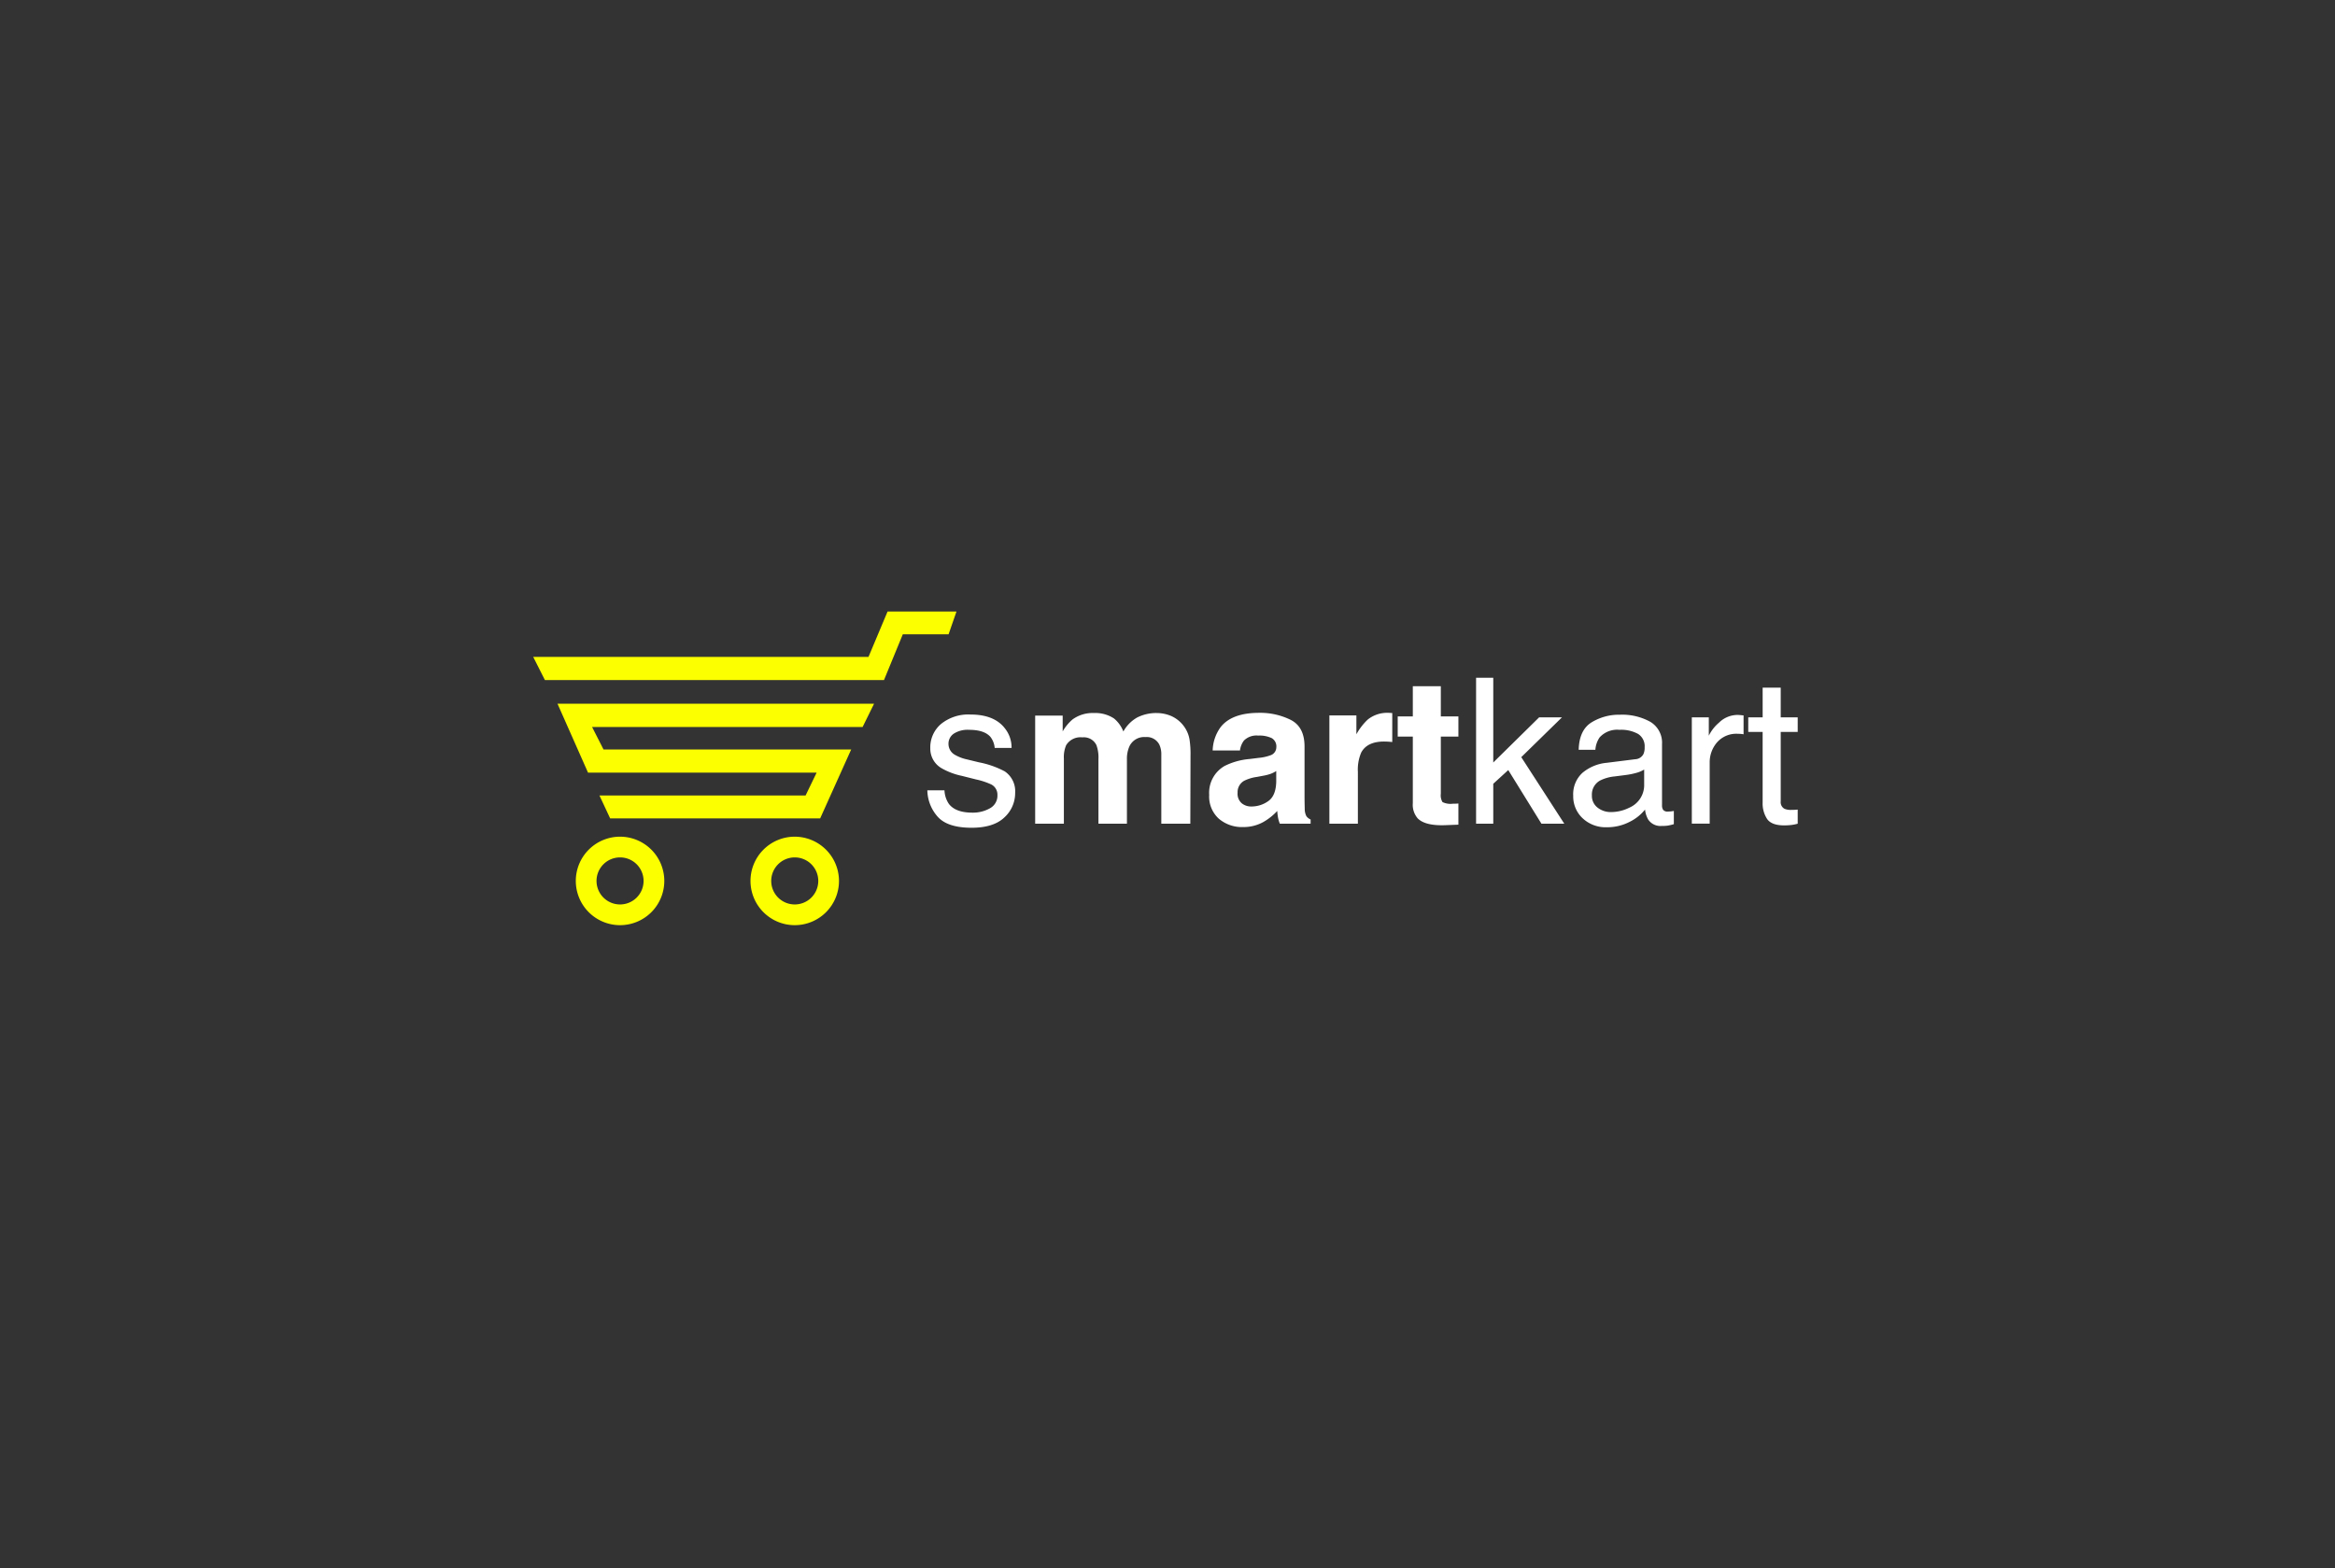<svg xmlns="http://www.w3.org/2000/svg" width="446.667" height="300" viewBox="0 0 446.667 300">
  <rect x="0" y="0" width="446.667" height="300" fill="#333333" stroke="none"/>
  <g id="_Brand_Black" transform="translate(40.667 30)">
    <rect id="Rectangle_8115" data-name="Rectangle 8115" width="446.667" height="300" rx="20" transform="translate(-40.667 -30)" fill="#fff" opacity="0"/>
    <g id="SmartKart" transform="translate(-80.267 -266.799)">
      <path id="Kart" d="M146.245,371.433H206.8l-2.189,4.451H152.861l2.189,4.3h47.377l-5.934,13.182H156.314l-2.043-4.378H193.7l2.116-4.378H152.082Zm20.43,33.9a8.464,8.464,0,1,1-8.464-8.464A8.47,8.47,0,0,1,166.675,405.336Zm-3.964,0a4.5,4.5,0,1,0-4.5,4.5A4.5,4.5,0,0,0,162.711,405.336Zm37.381,0a8.464,8.464,0,1,1-8.464-8.464A8.485,8.485,0,0,1,200.092,405.336Zm-3.964,0a4.5,4.5,0,1,0-4.5,4.5A4.5,4.5,0,0,0,196.128,405.336Zm9.607-42.854,3.648-8.683h13.182l-1.508,4.354H212.3l-3.6,8.755H143.838l-2.238-4.426Z" transform="translate(0 0)" fill="#fcff00" fill-rule="evenodd"/>
      <path id="Path_175197" data-name="Path 175197" d="M8.443-93.238A4.974,4.974,0,0,0,9.3-90.616q1.292,1.653,4.484,1.653a6.613,6.613,0,0,0,3.344-.827,2.745,2.745,0,0,0,1.444-2.556,2.185,2.185,0,0,0-1.159-2,13.781,13.781,0,0,0-2.926-.969l-2.717-.684A13.255,13.255,0,0,1,7.93-97.437a4.316,4.316,0,0,1-2.2-3.838,5.864,5.864,0,0,1,2.081-4.674,8.3,8.3,0,0,1,5.6-1.786q4.6,0,6.631,2.7a5.855,5.855,0,0,1,1.235,3.686h-3.23a3.957,3.957,0,0,0-.817-2.109q-1.178-1.349-4.085-1.349a4.883,4.883,0,0,0-2.936.741,2.322,2.322,0,0,0-1,1.957,2.409,2.409,0,0,0,1.311,2.128,7.878,7.878,0,0,0,2.242.836l2.261.551a17.483,17.483,0,0,1,4.94,1.729,4.578,4.578,0,0,1,2,4.123,6.283,6.283,0,0,1-2.062,4.693q-2.062,1.976-6.28,1.976-4.541,0-6.432-2.062a7.8,7.8,0,0,1-2.024-5.1Zm29.071-8.626a2.653,2.653,0,0,0-2.679-1.5,3.2,3.2,0,0,0-3.116,1.5,5.784,5.784,0,0,0-.437,2.546v12.465H25.791v-20.673h5.263v3.021a8.715,8.715,0,0,1,1.9-2.3,6.5,6.5,0,0,1,4.085-1.216,6.461,6.461,0,0,1,3.838,1.045,6.079,6.079,0,0,1,1.786,2.489,6.886,6.886,0,0,1,2.641-2.679,8.06,8.06,0,0,1,3.724-.855,7.209,7.209,0,0,1,2.7.532,6.019,6.019,0,0,1,2.413,1.862,5.95,5.95,0,0,1,1.178,2.66,18.389,18.389,0,0,1,.19,3.059L55.47-86.853H49.922V-100.04a4.328,4.328,0,0,0-.38-1.938,2.7,2.7,0,0,0-2.66-1.444,3.113,3.113,0,0,0-3.1,1.862,5.848,5.848,0,0,0-.437,2.375v12.331H37.895V-99.185A6.926,6.926,0,0,0,37.515-101.864Zm23.751-3.458q2.147-2.736,7.372-2.736a13.1,13.1,0,0,1,6.042,1.349q2.641,1.349,2.641,5.092v9.5q0,.988.038,2.394a3.011,3.011,0,0,0,.323,1.444,1.941,1.941,0,0,0,.8.627v.8H72.59a6.032,6.032,0,0,1-.342-1.178q-.1-.551-.152-1.254a11.127,11.127,0,0,1-2.584,2.071,7.773,7.773,0,0,1-3.952,1.007,6.8,6.8,0,0,1-4.646-1.606,5.727,5.727,0,0,1-1.834-4.551,5.907,5.907,0,0,1,2.945-5.529,13.077,13.077,0,0,1,4.75-1.33l1.843-.228a8.453,8.453,0,0,0,2.147-.475,1.628,1.628,0,0,0,1.159-1.539,1.826,1.826,0,0,0-.884-1.758,5.519,5.519,0,0,0-2.594-.485,3.379,3.379,0,0,0-2.717.95,3.949,3.949,0,0,0-.76,1.9H59.746A7.947,7.947,0,0,1,61.266-105.322Zm4.028,14.555a2.83,2.83,0,0,0,1.862.627,5.515,5.515,0,0,0,3.221-1.026q1.473-1.026,1.53-3.743v-2.014a5.882,5.882,0,0,1-1.036.523,8.658,8.658,0,0,1-1.435.371L68.22-95.8a7.852,7.852,0,0,0-2.451.741,2.484,2.484,0,0,0-1.254,2.3A2.378,2.378,0,0,0,65.294-90.768Zm27.247-11.8q-3.268,0-4.389,2.128a8.279,8.279,0,0,0-.627,3.686v9.9H82.072v-20.711H87.24v3.61a11.449,11.449,0,0,1,2.185-2.831,5.948,5.948,0,0,1,3.952-1.273q.152,0,.257.01t.466.028v5.548q-.513-.057-.912-.076T92.541-102.567Zm14.213,11.856v4.047l-2.565.1q-3.838.133-5.244-1.33a3.96,3.96,0,0,1-.912-2.869v-12.75H95.144v-3.857h2.888v-5.776h5.358v5.776h3.363v3.857H103.39v10.944a2.465,2.465,0,0,0,.323,1.587,3.557,3.557,0,0,0,1.976.314q.247,0,.522-.01T106.754-90.711Zm3.382-24.055h3.287v16.208L122.2-107.2h4.37l-7.79,7.619,8.227,12.731h-4.37l-6.346-10.26-2.869,2.622v7.638h-3.287Zm22.155,22.5a2.817,2.817,0,0,0,1.083,2.337,4.016,4.016,0,0,0,2.565.855,7.8,7.8,0,0,0,3.5-.836,4.705,4.705,0,0,0,2.85-4.541v-2.755a5.852,5.852,0,0,1-1.615.665,13.76,13.76,0,0,1-1.938.38l-2.071.266a7.921,7.921,0,0,0-2.793.779A3.035,3.035,0,0,0,132.291-92.269Zm8.284-6.916a1.858,1.858,0,0,0,1.577-.988,3.007,3.007,0,0,0,.228-1.311,2.778,2.778,0,0,0-1.245-2.537,6.677,6.677,0,0,0-3.563-.789,4.527,4.527,0,0,0-3.8,1.444,4.751,4.751,0,0,0-.817,2.375h-3.192q.1-3.762,2.442-5.235a10.024,10.024,0,0,1,5.444-1.473,11.076,11.076,0,0,1,5.833,1.368,4.641,4.641,0,0,1,2.223,4.256V-90.35a1.5,1.5,0,0,0,.218.855,1.054,1.054,0,0,0,.922.323q.228,0,.513-.028t.608-.086v2.527a9.525,9.525,0,0,1-1.216.285,8.887,8.887,0,0,1-1.14.057,2.813,2.813,0,0,1-2.565-1.254,4.839,4.839,0,0,1-.589-1.881,8.7,8.7,0,0,1-3,2.375,9.286,9.286,0,0,1-4.313,1.007,6.414,6.414,0,0,1-4.627-1.72,5.712,5.712,0,0,1-1.8-4.3,5.543,5.543,0,0,1,1.767-4.389,8.408,8.408,0,0,1,4.636-1.919Zm10.83-8.018h3.249v3.515a7.767,7.767,0,0,1,1.957-2.5,5.074,5.074,0,0,1,3.591-1.473q.095,0,.323.019t.779.076v3.61a5.106,5.106,0,0,0-.561-.076q-.257-.019-.561-.019a4.881,4.881,0,0,0-3.971,1.663,5.8,5.8,0,0,0-1.387,3.829v11.7h-3.42Zm13.548-5.681h3.458v5.681h3.249v2.793h-3.249v13.282a1.437,1.437,0,0,0,.722,1.425,3.069,3.069,0,0,0,1.33.209q.247,0,.532-.01t.665-.048v2.7a7.636,7.636,0,0,1-1.226.247,11.651,11.651,0,0,1-1.378.076q-2.394,0-3.249-1.226a5.446,5.446,0,0,1-.855-3.183V-104.41H162.2V-107.2h2.755Z" transform="translate(211.828 481.233)" fill="#fff"/>
    </g>
  </g>
</svg>
